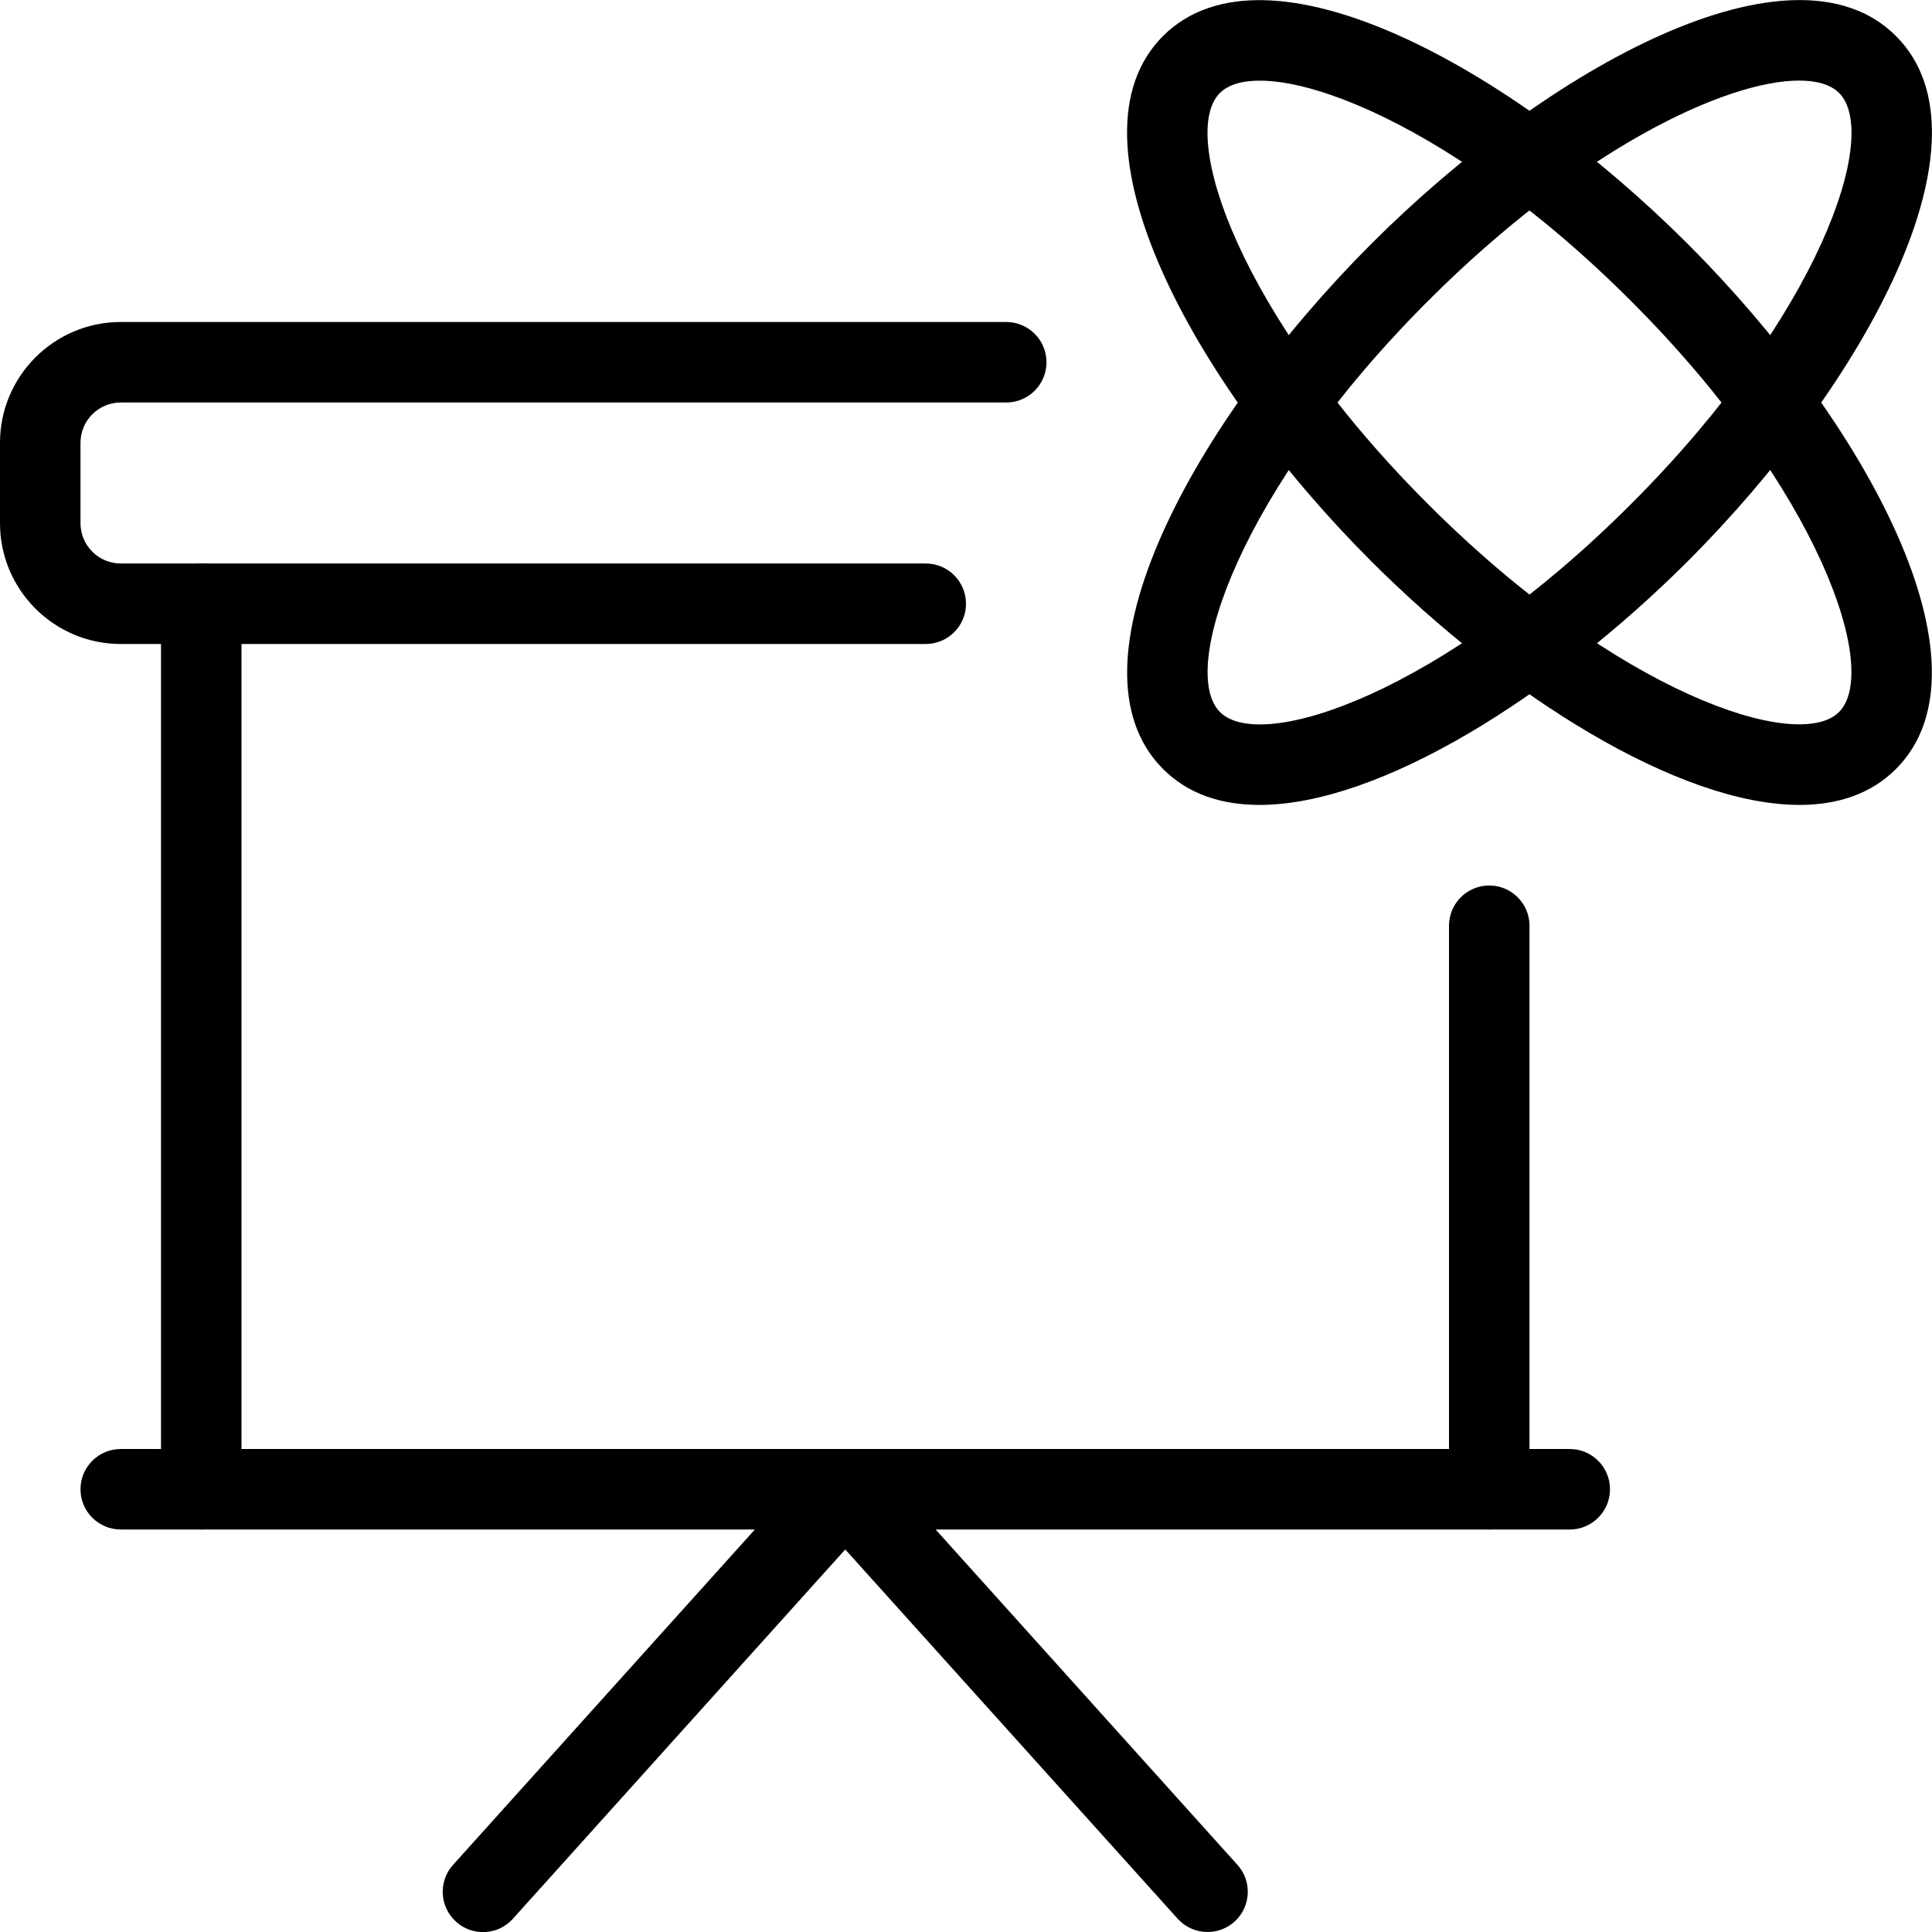 <svg id="_x31_px" enable-background="new 0 0 24 24" height="512" viewBox="0 0 24 24" width="512" xmlns="http://www.w3.org/2000/svg"><g><path d="m2.5 19c-.276 0-.5-.224-.5-.5v-11c0-.276.224-.5.5-.5s.5.224.5.5v11c0 .276-.224.5-.5.5z"/></g><g><path d="m18.5 19c-.276 0-.5-.224-.5-.5v-7c0-.276.224-.5.5-.5s.5.224.5.5v7c0 .276-.224.5-.5.5z"/></g><g><path d="m11.5 8h-10c-.827 0-1.5-.673-1.5-1.5v-1c0-.827.673-1.5 1.5-1.5h11c.276 0 .5.224.5.5s-.224.5-.5.5h-11c-.275 0-.5.224-.5.5v1c0 .276.225.5.5.5h10c.276 0 .5.224.5.5s-.224.5-.5.5z"/></g><g><path d="m19.5 19h-18c-.276 0-.5-.224-.5-.5s.224-.5.5-.5h18c.276 0 .5.224.5.5s-.224.5-.5.5z"/></g><g><path d="m15 24c-.137 0-.272-.056-.372-.166l-4.128-4.586-4.128 4.587c-.186.207-.501.223-.707.037-.205-.185-.222-.501-.037-.706l4.5-5c.191-.211.553-.211.744 0l4.5 5c.185.205.168.521-.037.706-.096.086-.216.128-.335.128z"/></g><g><path d="m15.646 9.999c-.478 0-.89-.137-1.198-.446-1.278-1.278.377-4.313 2.584-6.521s5.243-3.864 6.521-2.584c1.278 1.278-.377 4.313-2.584 6.521-1.674 1.673-3.824 3.03-5.323 3.03zm6.703-8.998c-.911 0-2.729.855-4.61 2.738-2.347 2.348-3.098 4.592-2.584 5.106.512.514 2.759-.235 5.107-2.584 2.347-2.347 3.098-4.592 2.584-5.106-.102-.102-.272-.154-.497-.154z"/></g><g><path d="m22.354 9.999c-1.499 0-3.649-1.356-5.323-3.03-2.207-2.207-3.862-5.242-2.584-6.521 1.279-1.278 4.314.377 6.521 2.584s3.862 5.242 2.584 6.521c-.308.308-.72.446-1.198.446zm-7.2-8.844c-.514.514.237 2.759 2.584 5.106 2.348 2.349 4.596 3.095 5.107 2.584.514-.514-.237-2.759-2.584-5.106-2.347-2.349-4.595-3.095-5.107-2.584z"/></g></svg>